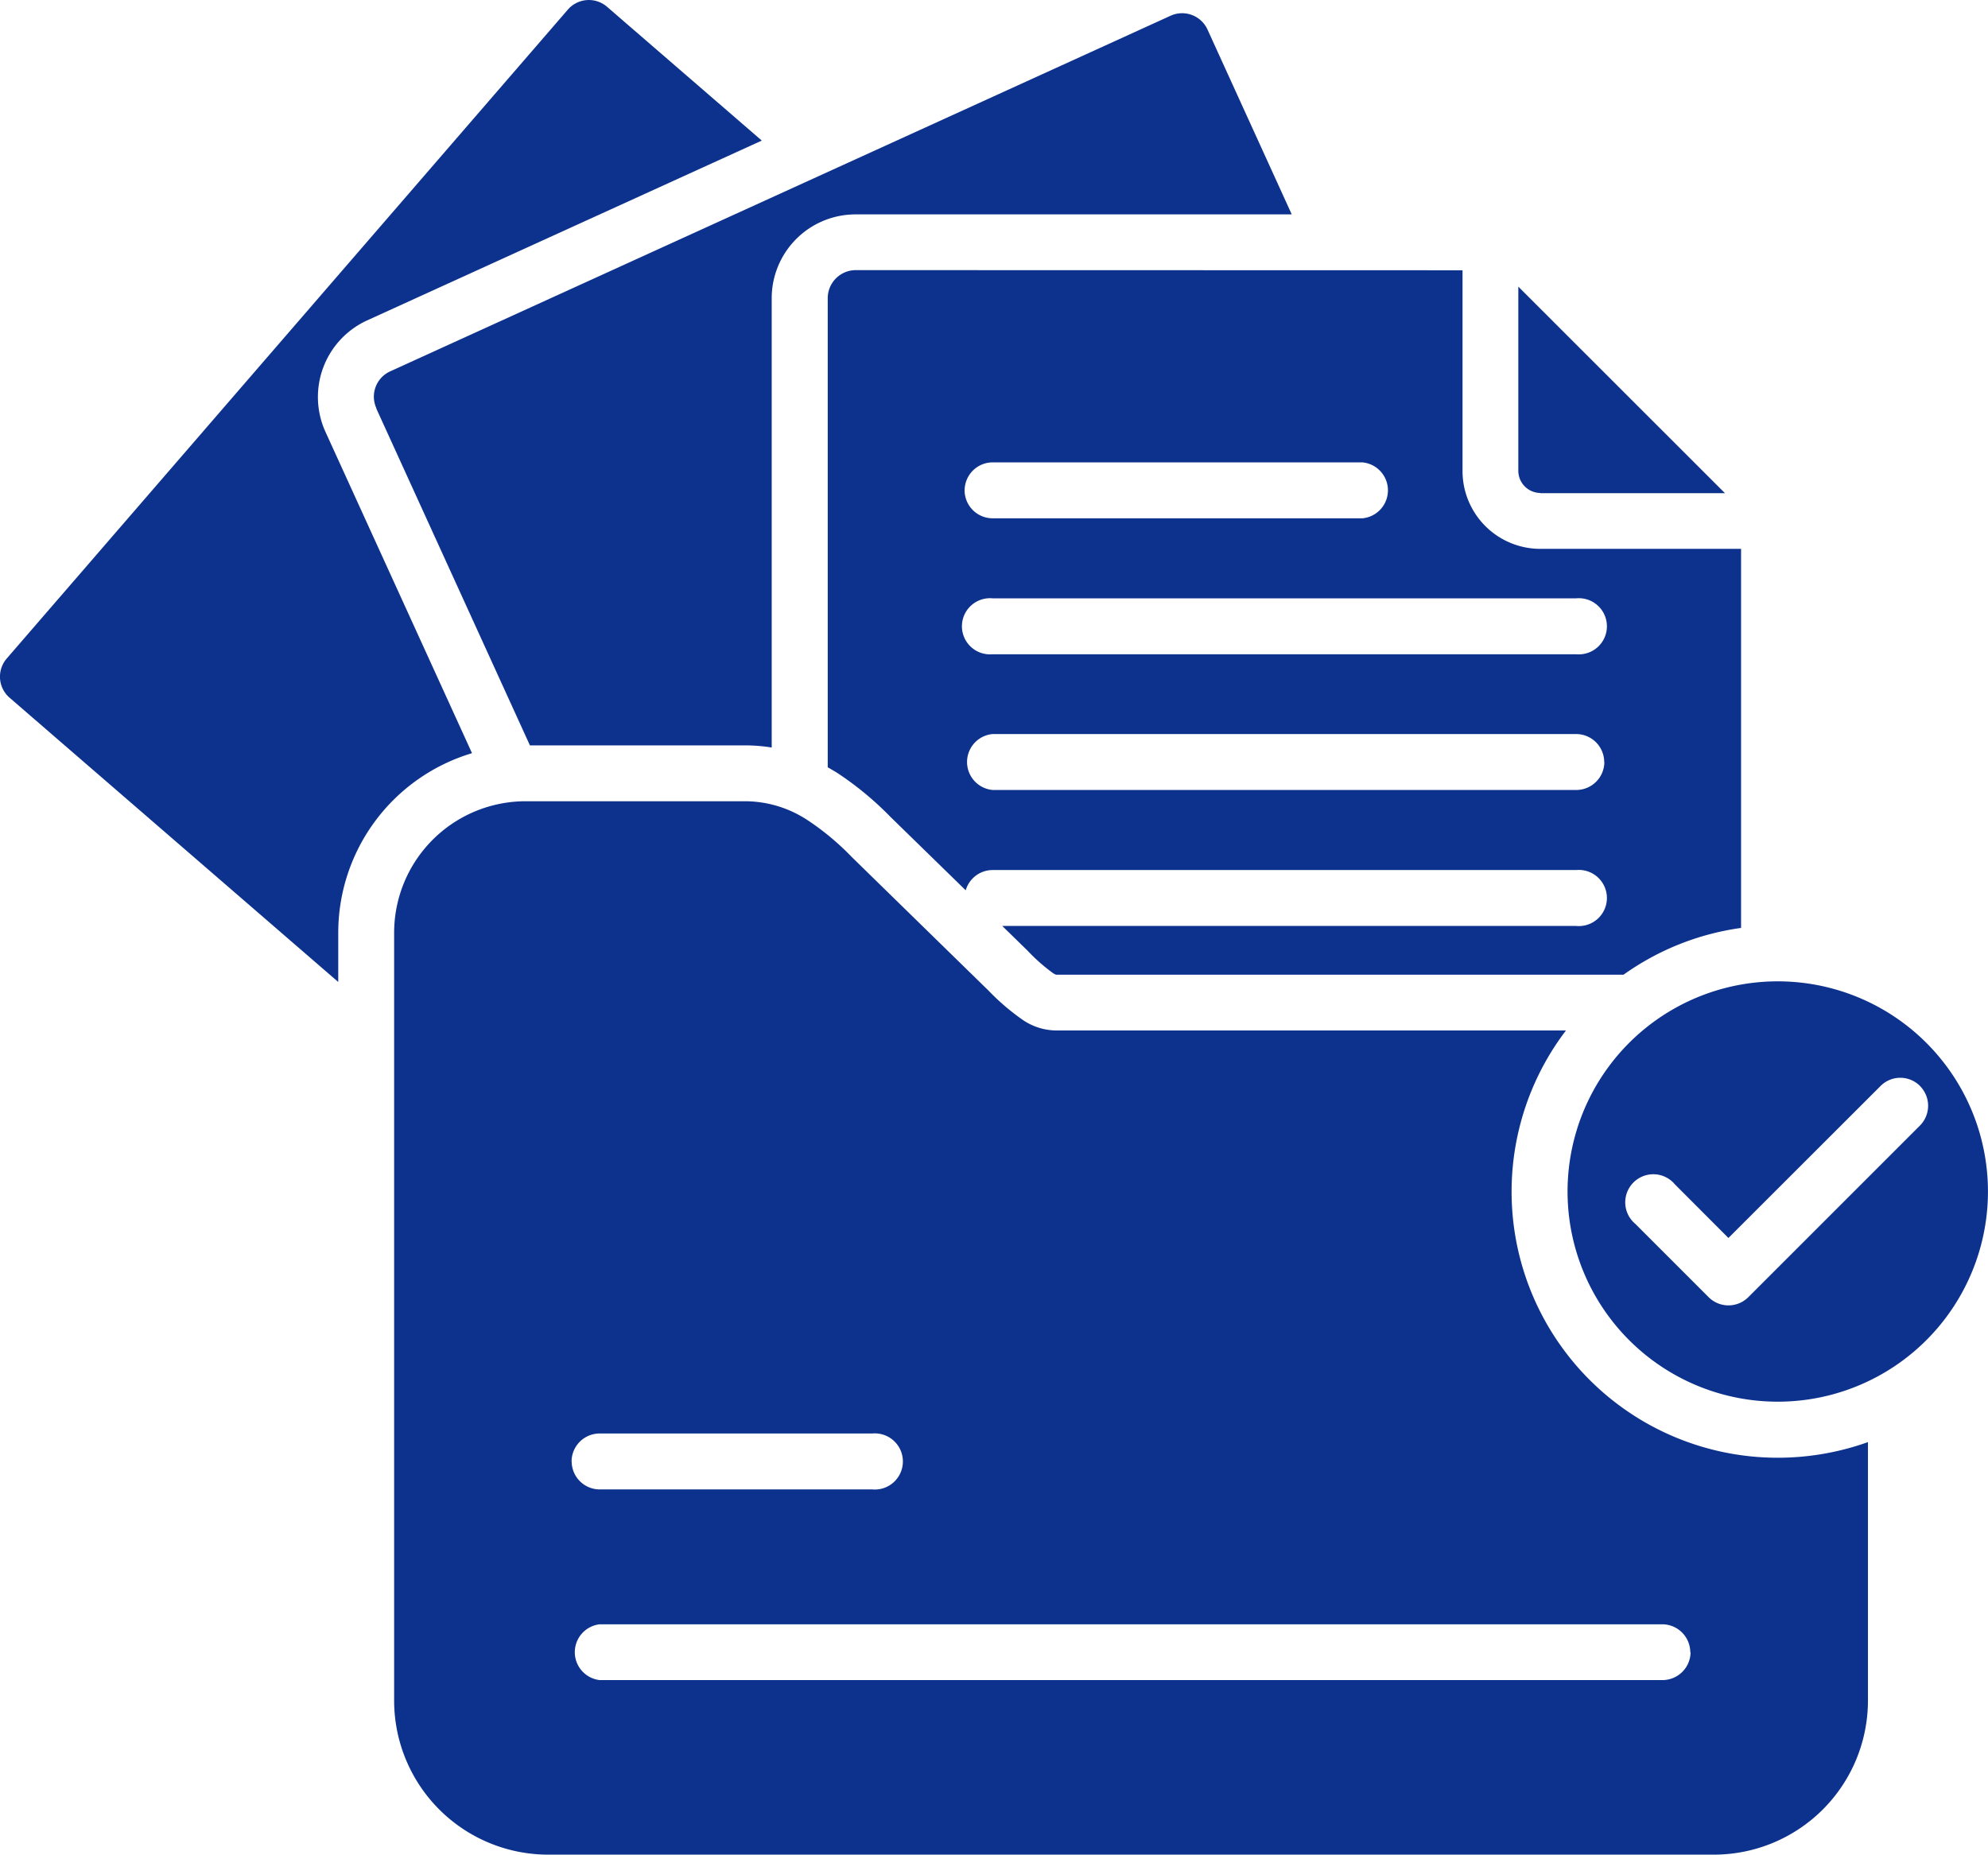 <svg xmlns="http://www.w3.org/2000/svg" width="42.475" height="39.631" viewBox="0 0 42.475 39.631">
  <path id="documentation" d="M10.086,33.232a4.006,4.006,0,0,0-2.858,3.835v1.054L.206,32.047a.594.594,0,0,1-.06-.839L12.133,17.344a.594.594,0,0,1,.839-.06l3.305,2.858L7.837,23.988a1.8,1.8,0,0,0-.885,2.372ZM8.04,25.865l3.283,7.2h4.6a3.629,3.629,0,0,1,.566.046v-9.6a1.792,1.792,0,0,1,1.791-1.792H27.6l-1.8-3.95a.595.595,0,0,0-.788-.295l-16.676,7.6a.594.594,0,0,0-.293.788Zm24.872,1.811h3.944l-4.415-4.413V27.2a.475.475,0,0,0,.471.472Zm-1.663-4.763V27.2a1.663,1.663,0,0,0,1.663,1.666H37.2v8.1a5.661,5.661,0,0,0-2.512,1H22.564a.467.467,0,0,1-.06-.031,3.817,3.817,0,0,1-.546-.481l-.543-.53H33.679a.6.6,0,1,0,0-1.195H21.208a.6.6,0,0,0-.574.433l-1.6-1.561a6.872,6.872,0,0,0-1.148-.95c-.068-.041-.135-.08-.2-.118V23.51a.6.6,0,0,1,.6-.6Zm-10.639,4.7a.6.6,0,0,0,.6.6h7.9a.6.6,0,0,0,0-1.195h-7.9A.6.6,0,0,0,20.611,27.61Zm13.666,5.81a.6.6,0,0,0-.6-.6H21.208a.6.6,0,0,0,0,1.195H33.679a.6.6,0,0,0,.6-.6Zm-13.068-3.5a.6.6,0,1,0,0,1.195H33.679a.6.6,0,1,0,0-1.195ZM42.475,42.6a4.491,4.491,0,1,1-1.315-3.177A4.491,4.491,0,0,1,42.475,42.6Zm-1.451-2.256a.594.594,0,0,0-.844,0l-3.25,3.247-1.144-1.146a.6.6,0,1,0-.844.846l1.567,1.567a.6.6,0,0,0,.844,0l3.67-3.67a.6.6,0,0,0,0-.844Zm-3.042,7.943a5.728,5.728,0,0,0,1.929-.334v5.532a3.293,3.293,0,0,1-3.286,3.283H11.708a3.293,3.293,0,0,1-3.286-3.283V37.066a2.811,2.811,0,0,1,2.8-2.807h4.7a2.434,2.434,0,0,1,1.327.4,5.6,5.6,0,0,1,.95.791l2.923,2.856a4.872,4.872,0,0,0,.747.636,1.282,1.282,0,0,0,.7.215H33.459a5.686,5.686,0,0,0,4.524,9.13Zm-25.767.077a.6.6,0,0,0,.6.6h5.822a.6.6,0,1,0,0-1.195H12.813a.6.6,0,0,0-.6.6Zm23.9,4.082a.6.6,0,0,0-.6-.6H12.813a.6.6,0,0,0,0,1.192H35.521a.6.6,0,0,0,.6-.595Z" transform="translate(-0.001 -17.138)" fill="#0c328d"/>
</svg>
